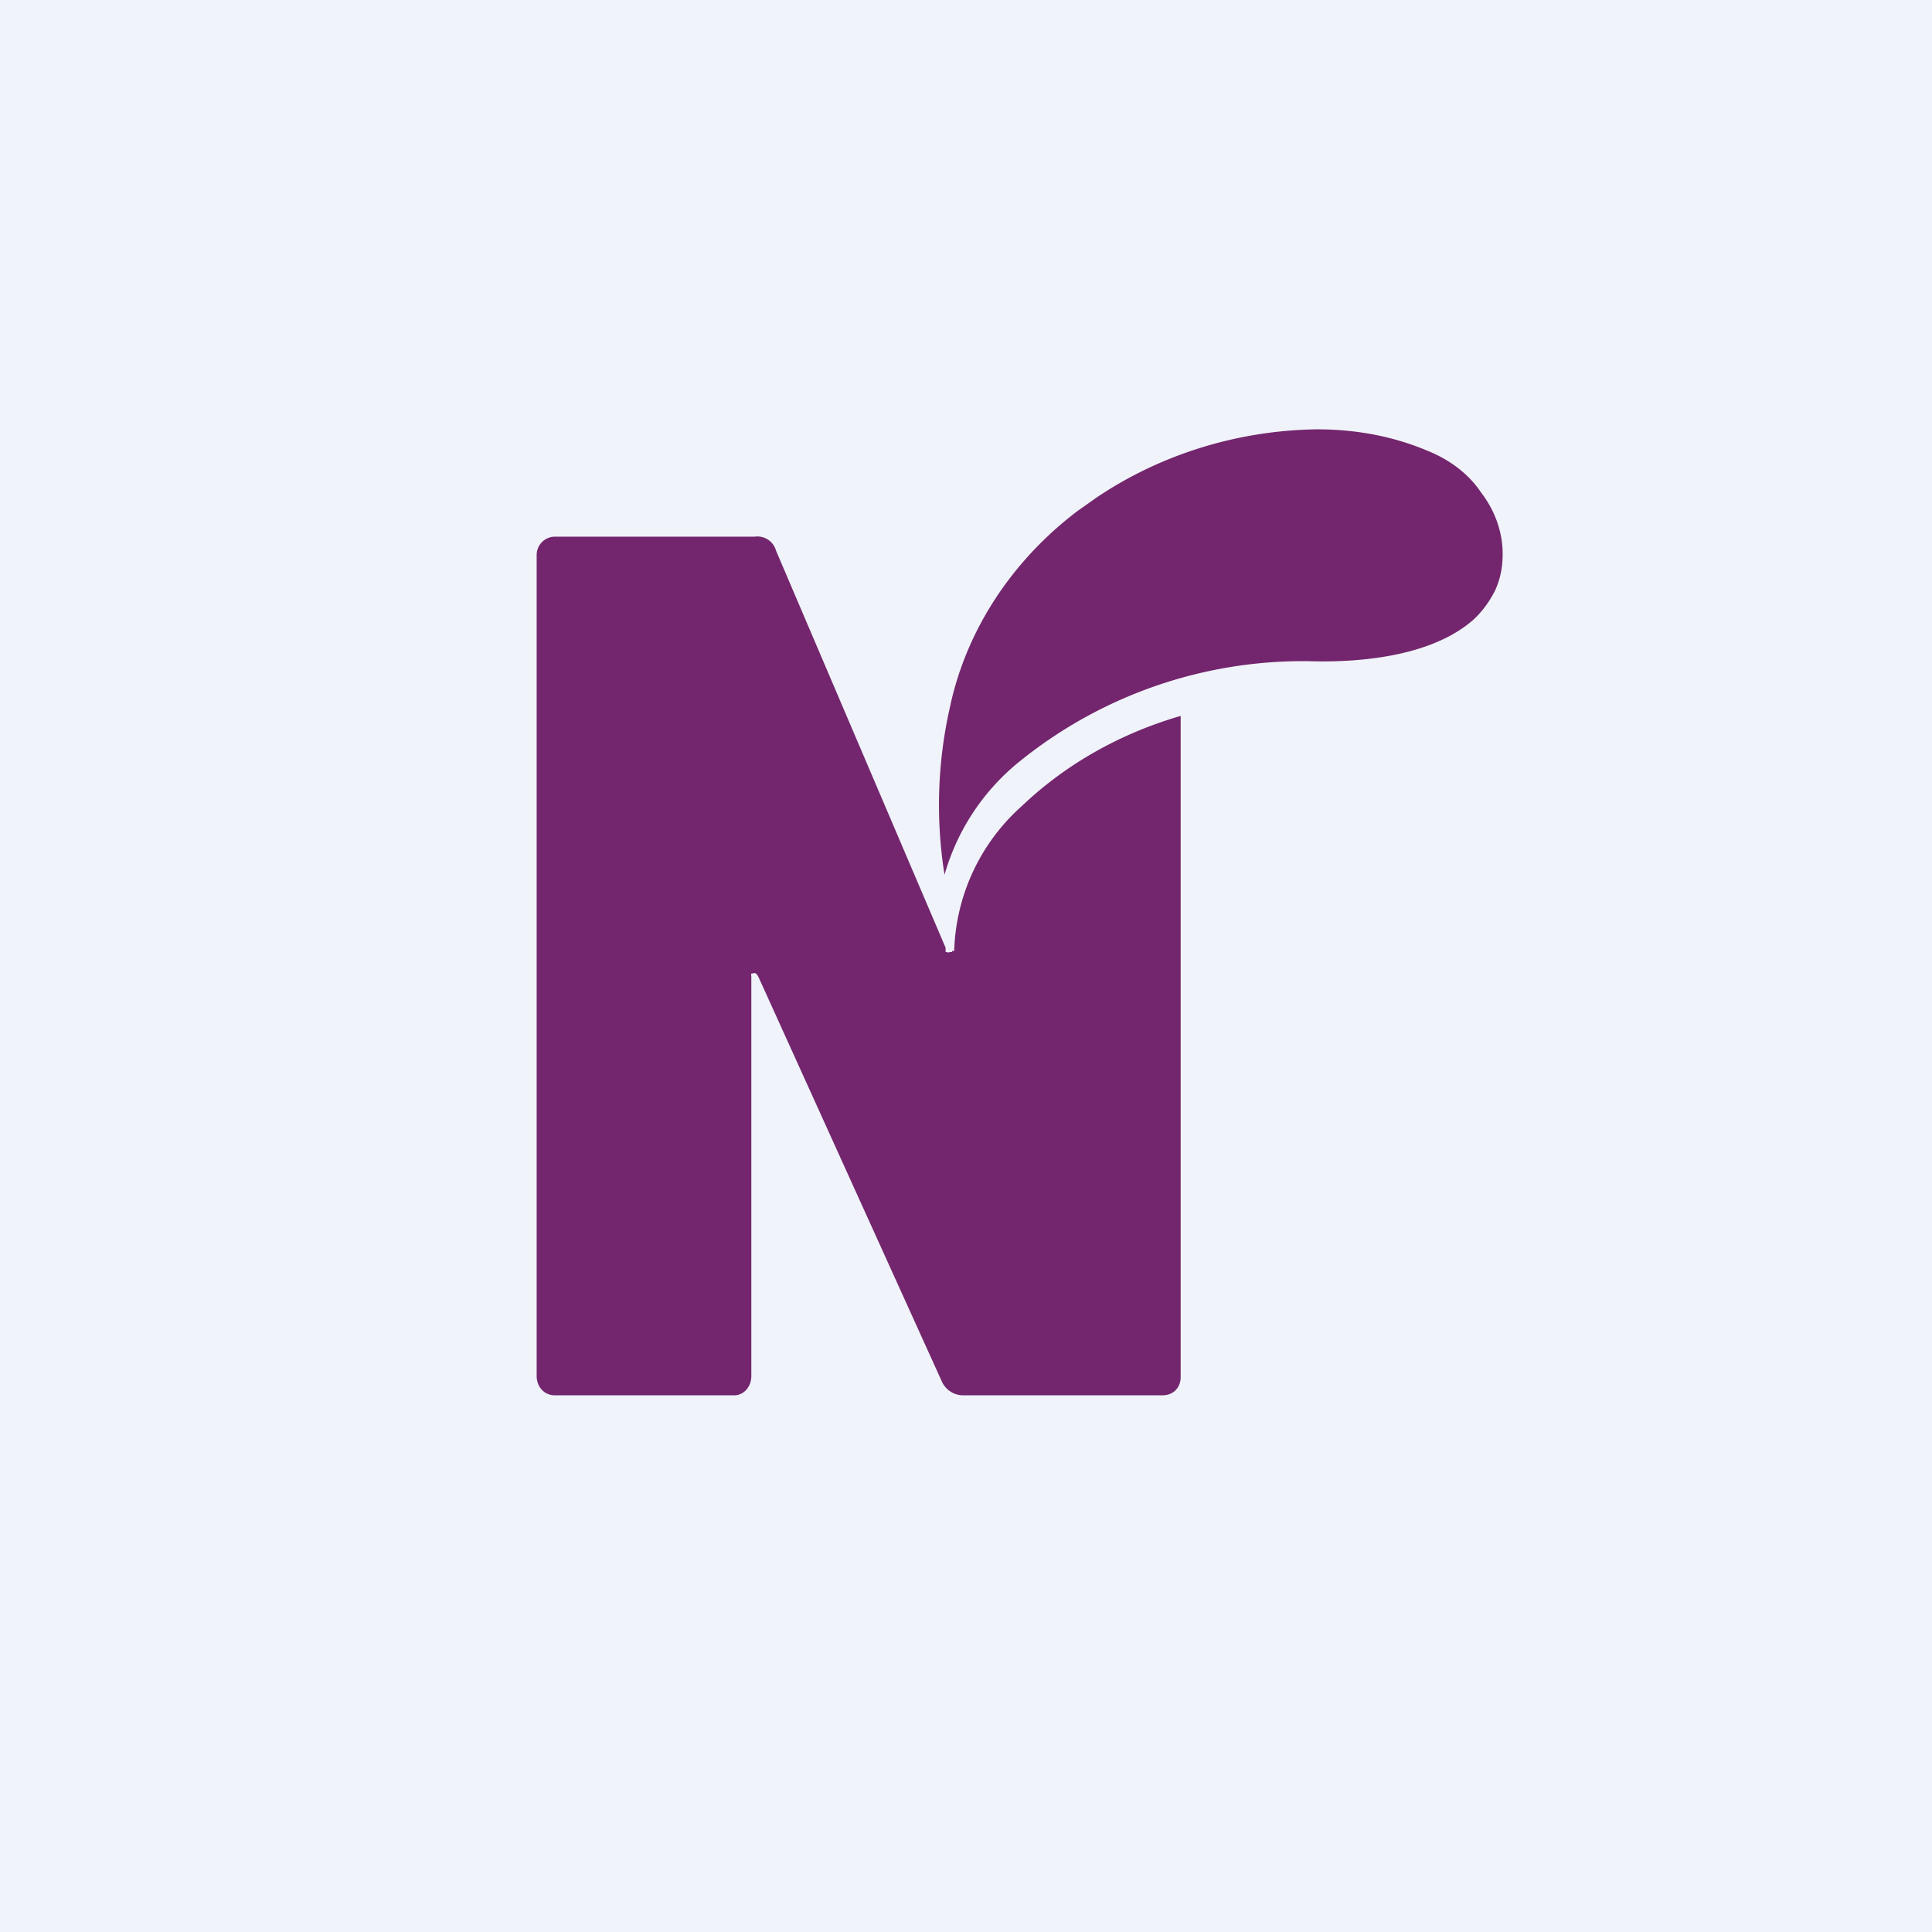 <!-- by TradingView --><svg width="18" height="18" viewBox="0 0 18 18" xmlns="http://www.w3.org/2000/svg"><path fill="#F0F3FA" d="M0 0h18v18H0z"/><path d="M12.27 4c.35 0 .7.06 1.03.2.2.08.38.21.5.39.13.17.2.37.2.57 0 .12-.02.23-.07.34-.05.1-.12.2-.21.28-.44.38-1.21.39-1.53.38a4.2 4.2 0 0 0-2.71.95 2.09 2.09 0 0 0-.68 1.04 4.12 4.12 0 0 1 .05-1.56c.15-.71.57-1.36 1.19-1.83l.17-.12c.59-.4 1.31-.63 2.06-.64Zm-3.4 4.86h.02a1.88 1.88 0 0 1 .63-1.35c.42-.4.93-.68 1.48-.84v6.16c0 .1-.07.17-.17.17H8.97a.22.22 0 0 1-.2-.14l-1.7-3.75c-.02-.04-.03-.05-.06-.04-.02 0-.01.01-.01.03v3.72c0 .1-.07.18-.16.18H5.17c-.1 0-.17-.08-.17-.18V5.17a.17.17 0 0 1 .05-.12.17.17 0 0 1 .12-.05h1.86a.18.18 0 0 1 .2.13l1.58 3.7v.04h.01a.03.03 0 0 0 .03 0h.02Z" fill="#73266D"/></svg>